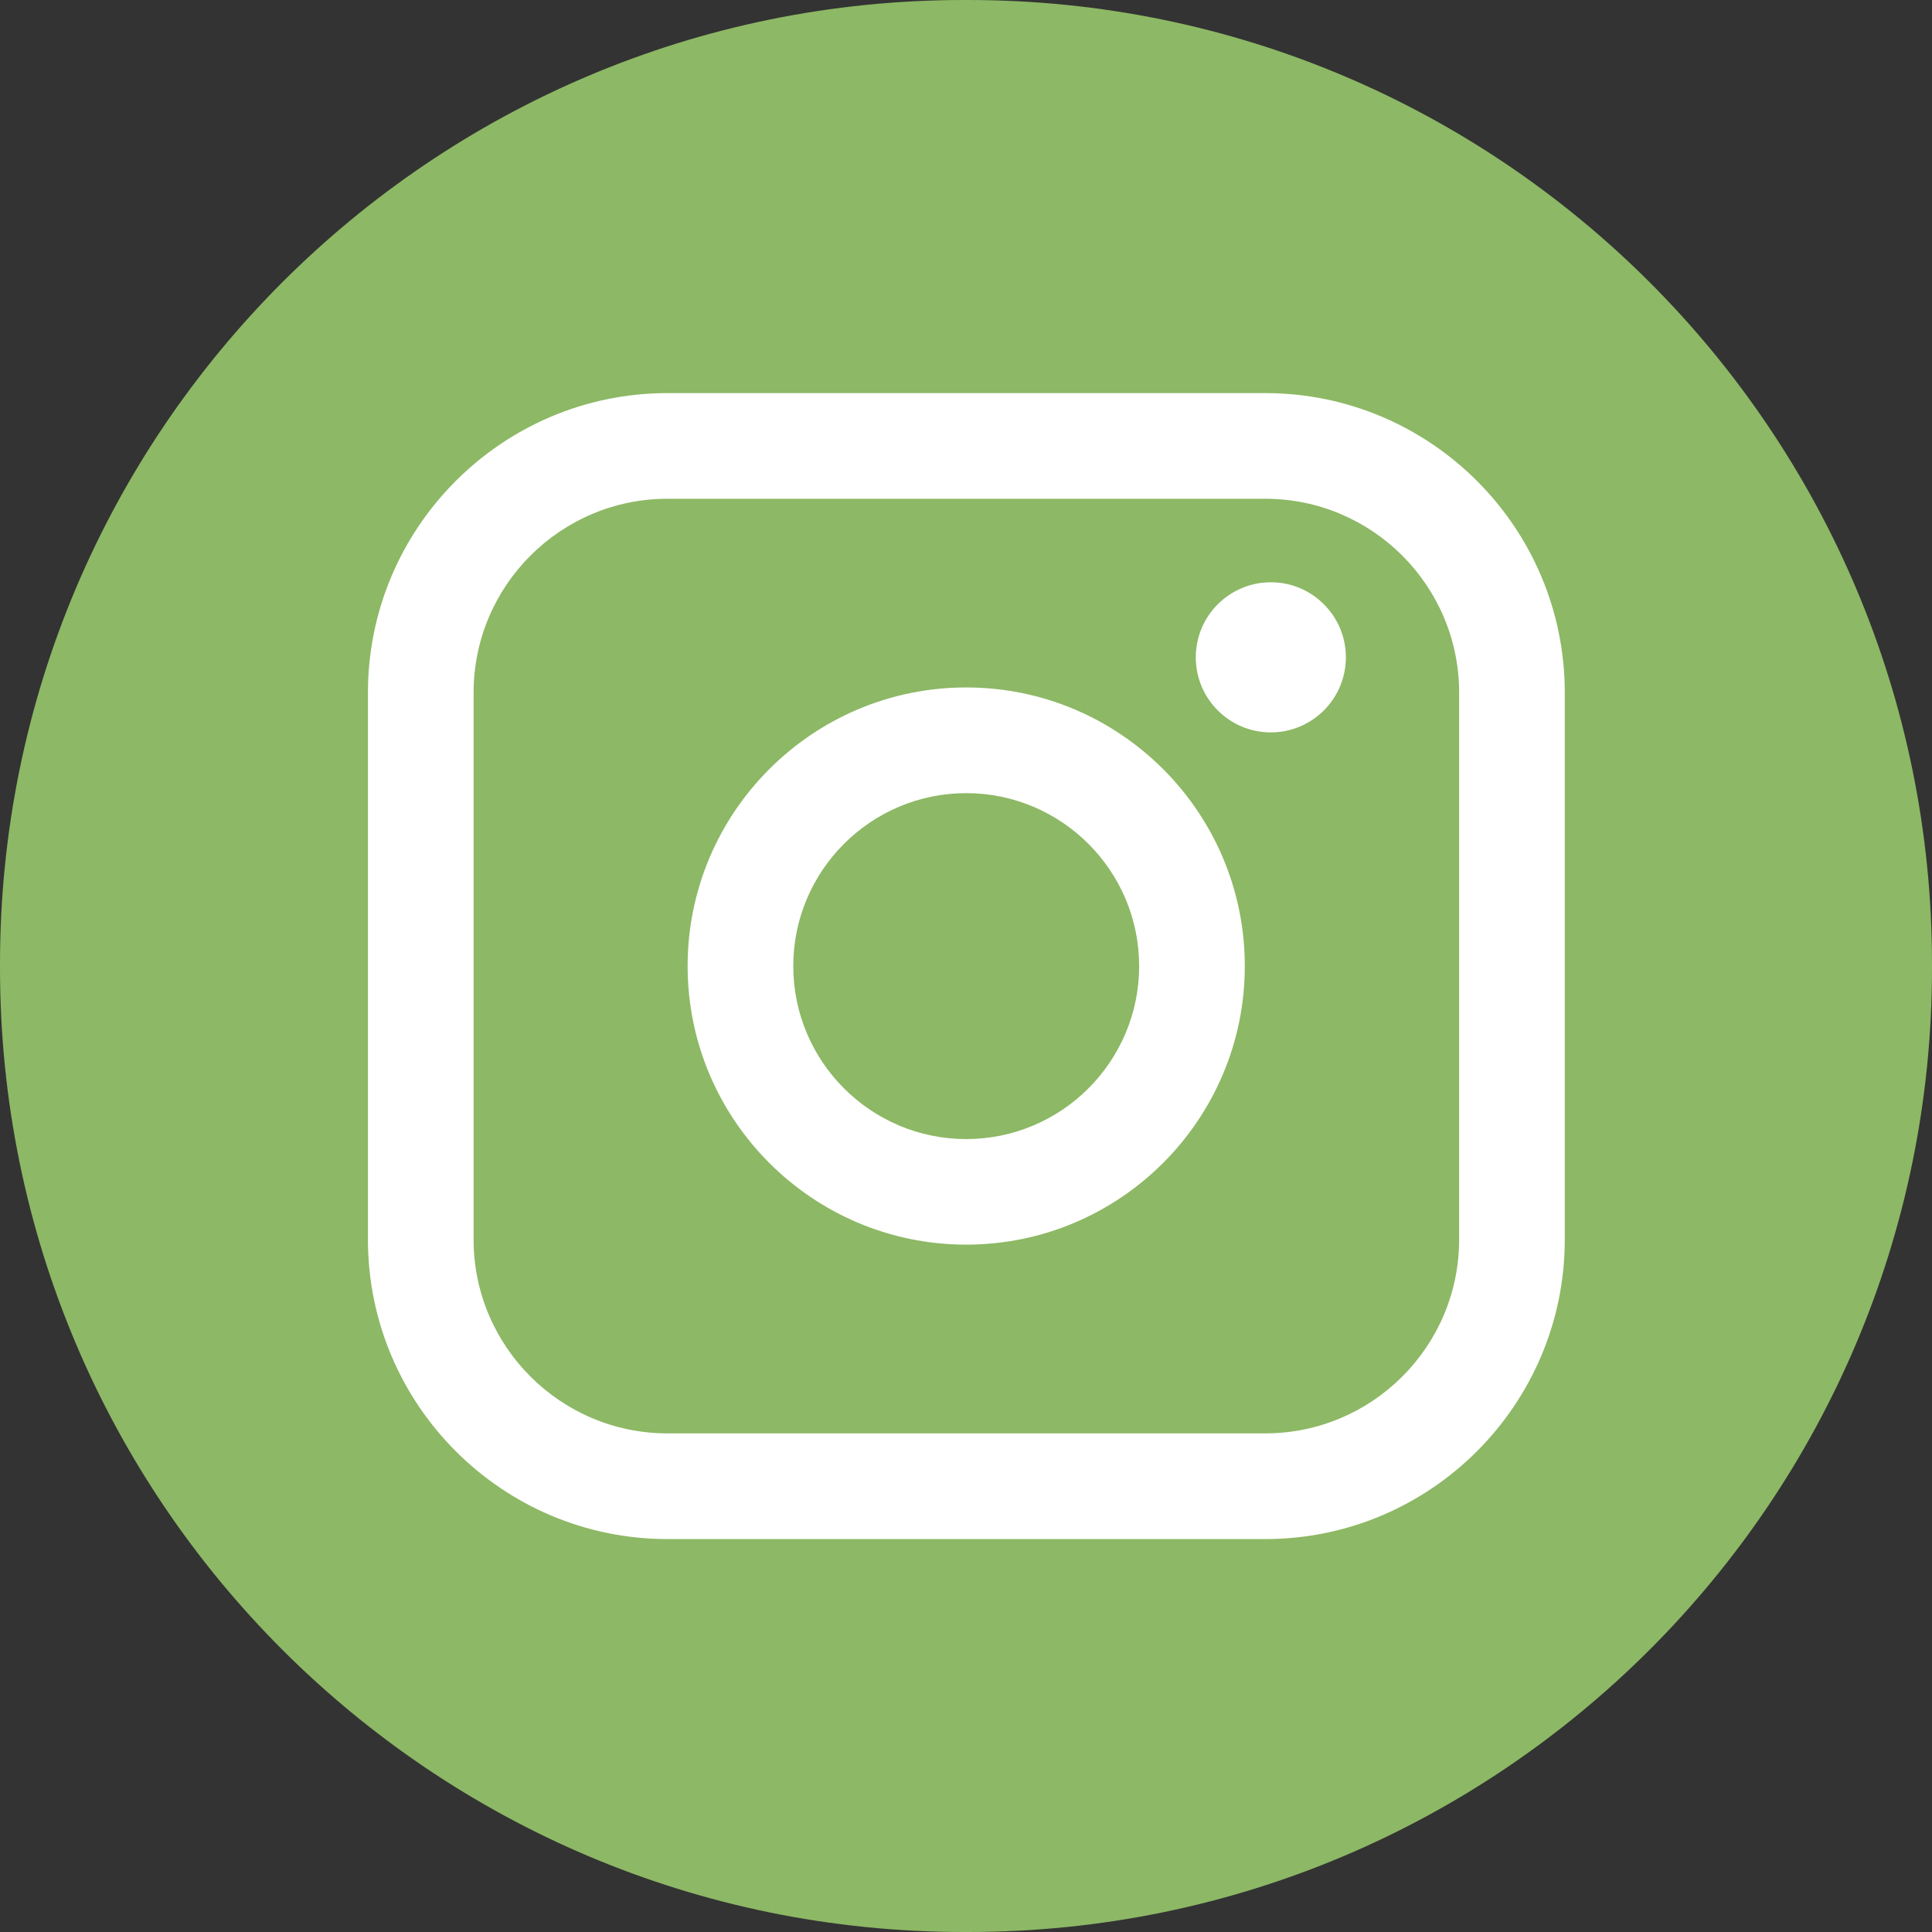 <svg width="45" height="45" viewBox="0 0 45 45" fill="none" xmlns="http://www.w3.org/2000/svg">
<rect x="0" y="0" width="45" height="45" fill="#333333" stroke="none"/>
<path d="M22.551 0H22.449C10.051 0 0 10.051 0 22.449V22.551C0 34.949 10.051 45 22.449 45H22.551C34.949 45 45 34.949 45 22.551V22.449C45 10.051 34.949 0 22.551 0Z" fill="#8DB865"/>
<path d="M29.471 9.156H15.547C11.7 9.156 8.57 12.286 8.57 16.133V28.871C8.57 32.718 11.7 35.848 15.547 35.848H29.471C33.318 35.848 36.447 32.718 36.447 28.871V16.133C36.447 12.286 33.318 9.156 29.471 9.156ZM11.031 16.133C11.031 13.643 13.057 11.617 15.547 11.617H29.471C31.96 11.617 33.986 13.643 33.986 16.133V28.871C33.986 31.361 31.96 33.386 29.471 33.386H15.547C13.057 33.386 11.031 31.361 11.031 28.871V16.133Z" fill="white"/>
<path d="M22.505 28.99C26.082 28.99 28.994 26.08 28.994 22.501C28.994 18.922 26.084 16.012 22.505 16.012C18.926 16.012 16.016 18.922 16.016 22.501C16.016 26.08 18.926 28.99 22.505 28.99ZM22.505 18.474C24.726 18.474 26.533 20.281 26.533 22.502C26.533 24.724 24.726 26.531 22.505 26.531C20.283 26.531 18.477 24.724 18.477 22.502C18.477 20.281 20.283 18.474 22.505 18.474Z" fill="white"/>
<path d="M29.6 17.059C30.563 17.059 31.348 16.276 31.348 15.311C31.348 14.346 30.565 13.562 29.6 13.562C28.635 13.562 27.852 14.346 27.852 15.311C27.852 16.276 28.635 17.059 29.6 17.059Z" fill="white"/>
</svg>
